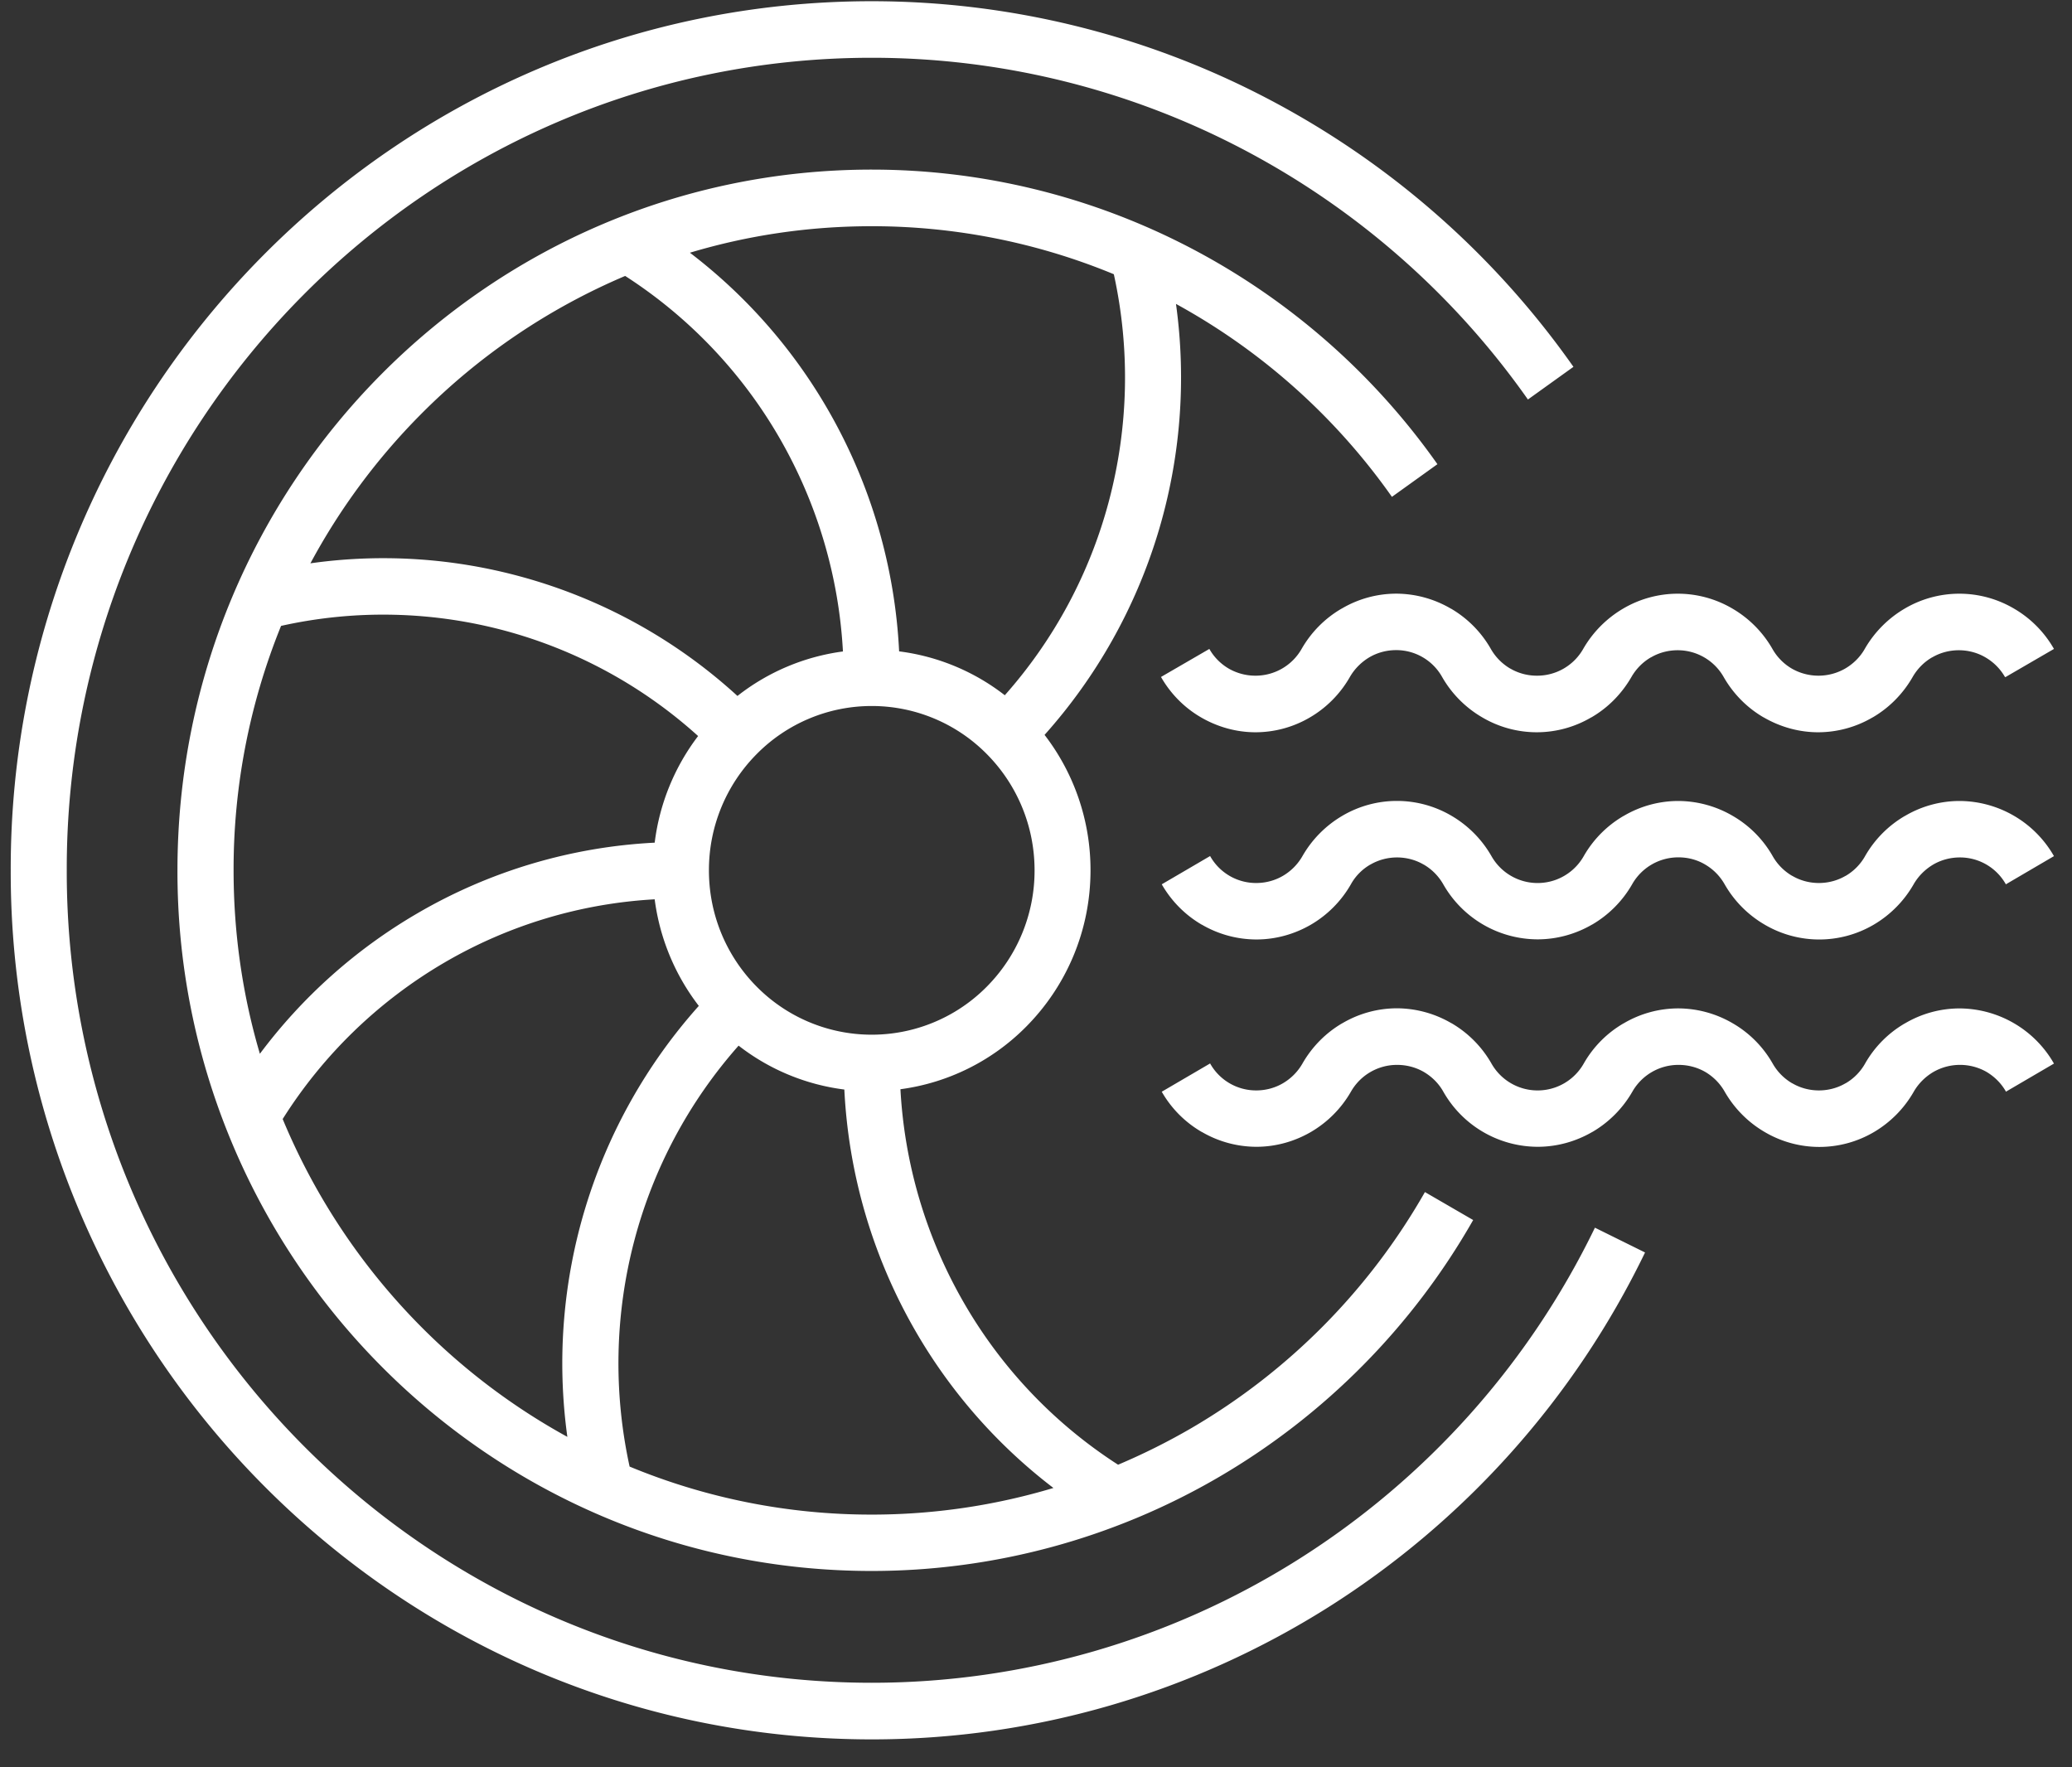 <svg width="68" height="58" viewBox="0 0 68 58" fill="none" xmlns="http://www.w3.org/2000/svg"><rect x="0" y="0" width="68" height="58" fill="#333333" stroke="none"/><g clip-path="url(#a)"><path fill-rule="evenodd" clip-rule="evenodd" d="M48.347 40.04a22.876 22.876 0 0 1-8.337 8.43 22.607 22.607 0 0 1-11.4 3.087c-6.292 0-11.989-2.573-16.113-6.736a23.026 23.026 0 0 1-6.673-16.26c0-6.35 2.549-12.1 6.673-16.26 4.124-4.162 9.82-6.735 16.113-6.735 3.682 0 7.254.9 10.444 2.562a22.86 22.86 0 0 1 8.12 7.106l-1.493 1.072a21.005 21.005 0 0 0-7.087-6.332 17.596 17.596 0 0 1-4.313 14.144 7.263 7.263 0 0 1 1.508 4.443c0 2-.806 3.814-2.103 5.124a7.128 7.128 0 0 1-4.135 2.062 15.72 15.72 0 0 0 2.05 6.951 15.552 15.552 0 0 0 5.093 5.372 21.35 21.35 0 0 0 2.4-1.198 21.011 21.011 0 0 0 7.67-7.75l1.587.92-.004-.003Zm17.475-4.207 1.586-.928a3.587 3.587 0 0 0-3.098-1.81 3.53 3.53 0 0 0-1.79.49h-.003a3.56 3.56 0 0 0-1.308 1.32 1.73 1.73 0 0 1-.638.647h-.004c-.256.151-.56.234-.873.234-.314 0-.617-.083-.873-.234h-.004a1.746 1.746 0 0 1-.638-.644 3.553 3.553 0 0 0-1.312-1.324 3.567 3.567 0 0 0-1.79-.49 3.53 3.53 0 0 0-1.789.49h-.003a3.56 3.56 0 0 0-1.309 1.32 1.74 1.74 0 0 1-3.03-.003 3.587 3.587 0 0 0-1.308-1.32h-.004a3.566 3.566 0 0 0-1.789-.49 3.53 3.53 0 0 0-1.79.49h-.003c-.531.31-.987.762-1.308 1.324a1.767 1.767 0 0 1-.642.647c-.257.151-.56.234-.873.234a1.726 1.726 0 0 1-1.515-.885l-1.587.928a3.57 3.57 0 0 0 1.312 1.32h.004a3.562 3.562 0 0 0 1.79.487c.634 0 1.25-.173 1.789-.486a3.623 3.623 0 0 0 1.312-1.32 1.74 1.74 0 0 1 1.518-.882c.317 0 .617.083.873.23.264.155.489.374.642.648a3.57 3.57 0 0 0 3.098 1.81c.634 0 1.251-.173 1.79-.486h.003a3.623 3.623 0 0 0 1.312-1.32 1.74 1.74 0 0 1 1.518-.882c.318 0 .617.083.874.23.263.155.484.374.641.651.321.558.774 1.008 1.308 1.32a3.533 3.533 0 0 0 3.587.005 3.624 3.624 0 0 0 1.308-1.325c.157-.273.381-.492.642-.647a1.759 1.759 0 0 1 1.747-.004c.26.155.484.374.64.651l-.013.004Zm0-6.807 1.586-.929a3.586 3.586 0 0 0-3.098-1.81 3.53 3.53 0 0 0-1.79.49h-.003a3.586 3.586 0 0 0-1.308 1.32 1.731 1.731 0 0 1-.638.648h-.004c-.256.15-.56.234-.873.234-.314 0-.617-.083-.873-.234h-.004a1.747 1.747 0 0 1-.638-.644 3.553 3.553 0 0 0-1.312-1.324 3.566 3.566 0 0 0-1.79-.49 3.53 3.53 0 0 0-1.789.49h-.003a3.586 3.586 0 0 0-1.309 1.32 1.74 1.74 0 0 1-3.03-.003 3.614 3.614 0 0 0-1.308-1.32 3.533 3.533 0 0 0-3.586 0 3.623 3.623 0 0 0-1.308 1.323 1.767 1.767 0 0 1-.642.648c-.257.15-.56.234-.873.234a1.726 1.726 0 0 1-1.515-.885l-1.587.928c.321.558.774 1.01 1.312 1.324h.004a3.563 3.563 0 0 0 1.79.486c.634 0 1.25-.173 1.789-.486a3.606 3.606 0 0 0 1.312-1.324c.153-.277.377-.497.638-.648h.003c.257-.15.56-.234.873-.234.314 0 .617.083.874.234h.003c.26.151.482.37.639.644a3.571 3.571 0 0 0 3.097 1.81c.635 0 1.252-.173 1.79-.486h.003a3.606 3.606 0 0 0 1.312-1.324 1.74 1.74 0 0 1 1.519-.881c.317 0 .616.082.873.234.264.154.485.374.642.65.32.559.773 1.008 1.308 1.321a3.533 3.533 0 0 0 3.586.004 3.624 3.624 0 0 0 1.308-1.324c.157-.274.382-.493.642-.648.257-.15.56-.234.873-.234a1.726 1.726 0 0 1 1.515.886h-.01Zm0-6.808 1.586-.921a3.578 3.578 0 0 0-1.312-1.324 3.534 3.534 0 0 0-3.586 0 3.633 3.633 0 0 0-1.312 1.324c-.153.27-.378.49-.642.644a1.76 1.76 0 0 1-1.747.004 1.74 1.74 0 0 1-.64-.648 3.605 3.605 0 0 0-1.313-1.324 3.534 3.534 0 0 0-3.586 0 3.633 3.633 0 0 0-1.312 1.324 1.738 1.738 0 0 1-1.519.878c-.316 0-.616-.083-.873-.234h-.003a1.757 1.757 0 0 1-.638-.648 3.587 3.587 0 0 0-1.308-1.32h-.004a3.567 3.567 0 0 0-1.79-.49 3.53 3.53 0 0 0-1.789.49h-.003c-.535.31-.992.762-1.312 1.32a1.74 1.74 0 0 1-1.515.882 1.76 1.76 0 0 1-.874-.23 1.74 1.74 0 0 1-.641-.648l-1.587.92c.321.562.778 1.016 1.312 1.325.538.313 1.155.49 1.79.49a3.53 3.53 0 0 0 1.79-.49c.53-.31.987-.763 1.307-1.324.157-.273.382-.493.642-.648.257-.15.56-.234.873-.234a1.725 1.725 0 0 1 1.515.886 3.596 3.596 0 0 0 1.312 1.32 3.52 3.52 0 0 0 3.582 0h.004c.535-.31.988-.763 1.312-1.324.157-.273.378-.493.638-.644h.004c.257-.151.56-.234.873-.234a1.734 1.734 0 0 1 1.512.878c.32.561.777 1.015 1.308 1.324h.003c.539.313 1.155.49 1.79.49a3.53 3.53 0 0 0 1.79-.49h.003c.531-.31.987-.763 1.308-1.324.157-.273.378-.493.638-.644h.004c.257-.151.56-.234.873-.234.314 0 .617.083.874.234.26.151.484.37.641.644h.022ZM53.987 41.104l-1.644-.813a26.548 26.548 0 0 1-9.746 10.895 26.232 26.232 0 0 1-13.984 4.04c-7.297 0-13.902-2.986-18.683-7.81a26.712 26.712 0 0 1-7.739-18.858 26.692 26.692 0 0 1 7.736-18.85c4.78-4.826 11.386-7.812 18.683-7.812 4.277 0 8.423 1.043 12.116 2.968a26.462 26.462 0 0 1 9.418 8.247l1.494-1.072a28.307 28.307 0 0 0-10.07-8.819A28.012 28.012 0 0 0 28.61.04C20.806.04 13.74 3.23 8.626 8.393A28.567 28.567 0 0 0 .352 28.561 28.555 28.555 0 0 0 8.63 48.73c5.116 5.163 12.181 8.354 19.984 8.354 5.39 0 10.548-1.55 14.954-4.321a28.385 28.385 0 0 0 10.42-11.658ZM10.19 18.487a17.12 17.12 0 0 1 6.872.428 17.24 17.24 0 0 1 7.14 3.925 7.124 7.124 0 0 1 3.462-1.46 15.722 15.722 0 0 0-2.05-6.952 15.594 15.594 0 0 0-5.097-5.372 21.008 21.008 0 0 0-6.723 4.559 21.142 21.142 0 0 0-3.608 4.875l.004-.003Zm12.719 5.667a15.448 15.448 0 0 0-6.317-3.45 15.404 15.404 0 0 0-7.368-.163 21.247 21.247 0 0 0-1.558 8.02c0 2.094.3 4.117.863 6.023a17.336 17.336 0 0 1 5.161-4.605 17.18 17.18 0 0 1 7.796-2.324 7.24 7.24 0 0 1 1.426-3.501h-.003Zm-1.42 5.36c-2.459.137-4.815.86-6.886 2.066a15.556 15.556 0 0 0-5.326 5.145 21.224 21.224 0 0 0 4.517 6.79 21.059 21.059 0 0 0 4.826 3.641 17.596 17.596 0 0 1 4.314-14.144 7.261 7.261 0 0 1-1.448-3.494l.004-.003Zm2.753 4.8a15.67 15.67 0 0 0-3.419 6.38 15.832 15.832 0 0 0-.16 7.437 20.715 20.715 0 0 0 7.946 1.576c2.05 0 4.056-.302 5.963-.874a17.462 17.462 0 0 1-4.559-5.206 17.581 17.581 0 0 1-2.303-7.87 7.1 7.1 0 0 1-3.468-1.439v-.003ZM36.555 9a20.766 20.766 0 0 0-7.945-1.576c-2.075 0-4.075.302-5.968.87a17.444 17.444 0 0 1 4.563 5.21 17.597 17.597 0 0 1 2.303 7.873 7.1 7.1 0 0 1 3.468 1.44 15.627 15.627 0 0 0 3.419-6.38c.634-2.396.706-4.944.16-7.434V9ZM32.388 24.75a5.304 5.304 0 0 0-3.778-1.58 5.304 5.304 0 0 0-3.779 1.58 5.404 5.404 0 0 0-1.565 3.814c0 1.49.599 2.839 1.565 3.814a5.31 5.31 0 0 0 7.557 0 5.404 5.404 0 0 0 1.565-3.814c0-1.49-.599-2.839-1.565-3.814Z" fill="#fff"/></g><defs><clipPath id="a"><path fill="#fff" d="M.352.04h67.056v57.046H.352z"/></clipPath></defs></svg>
